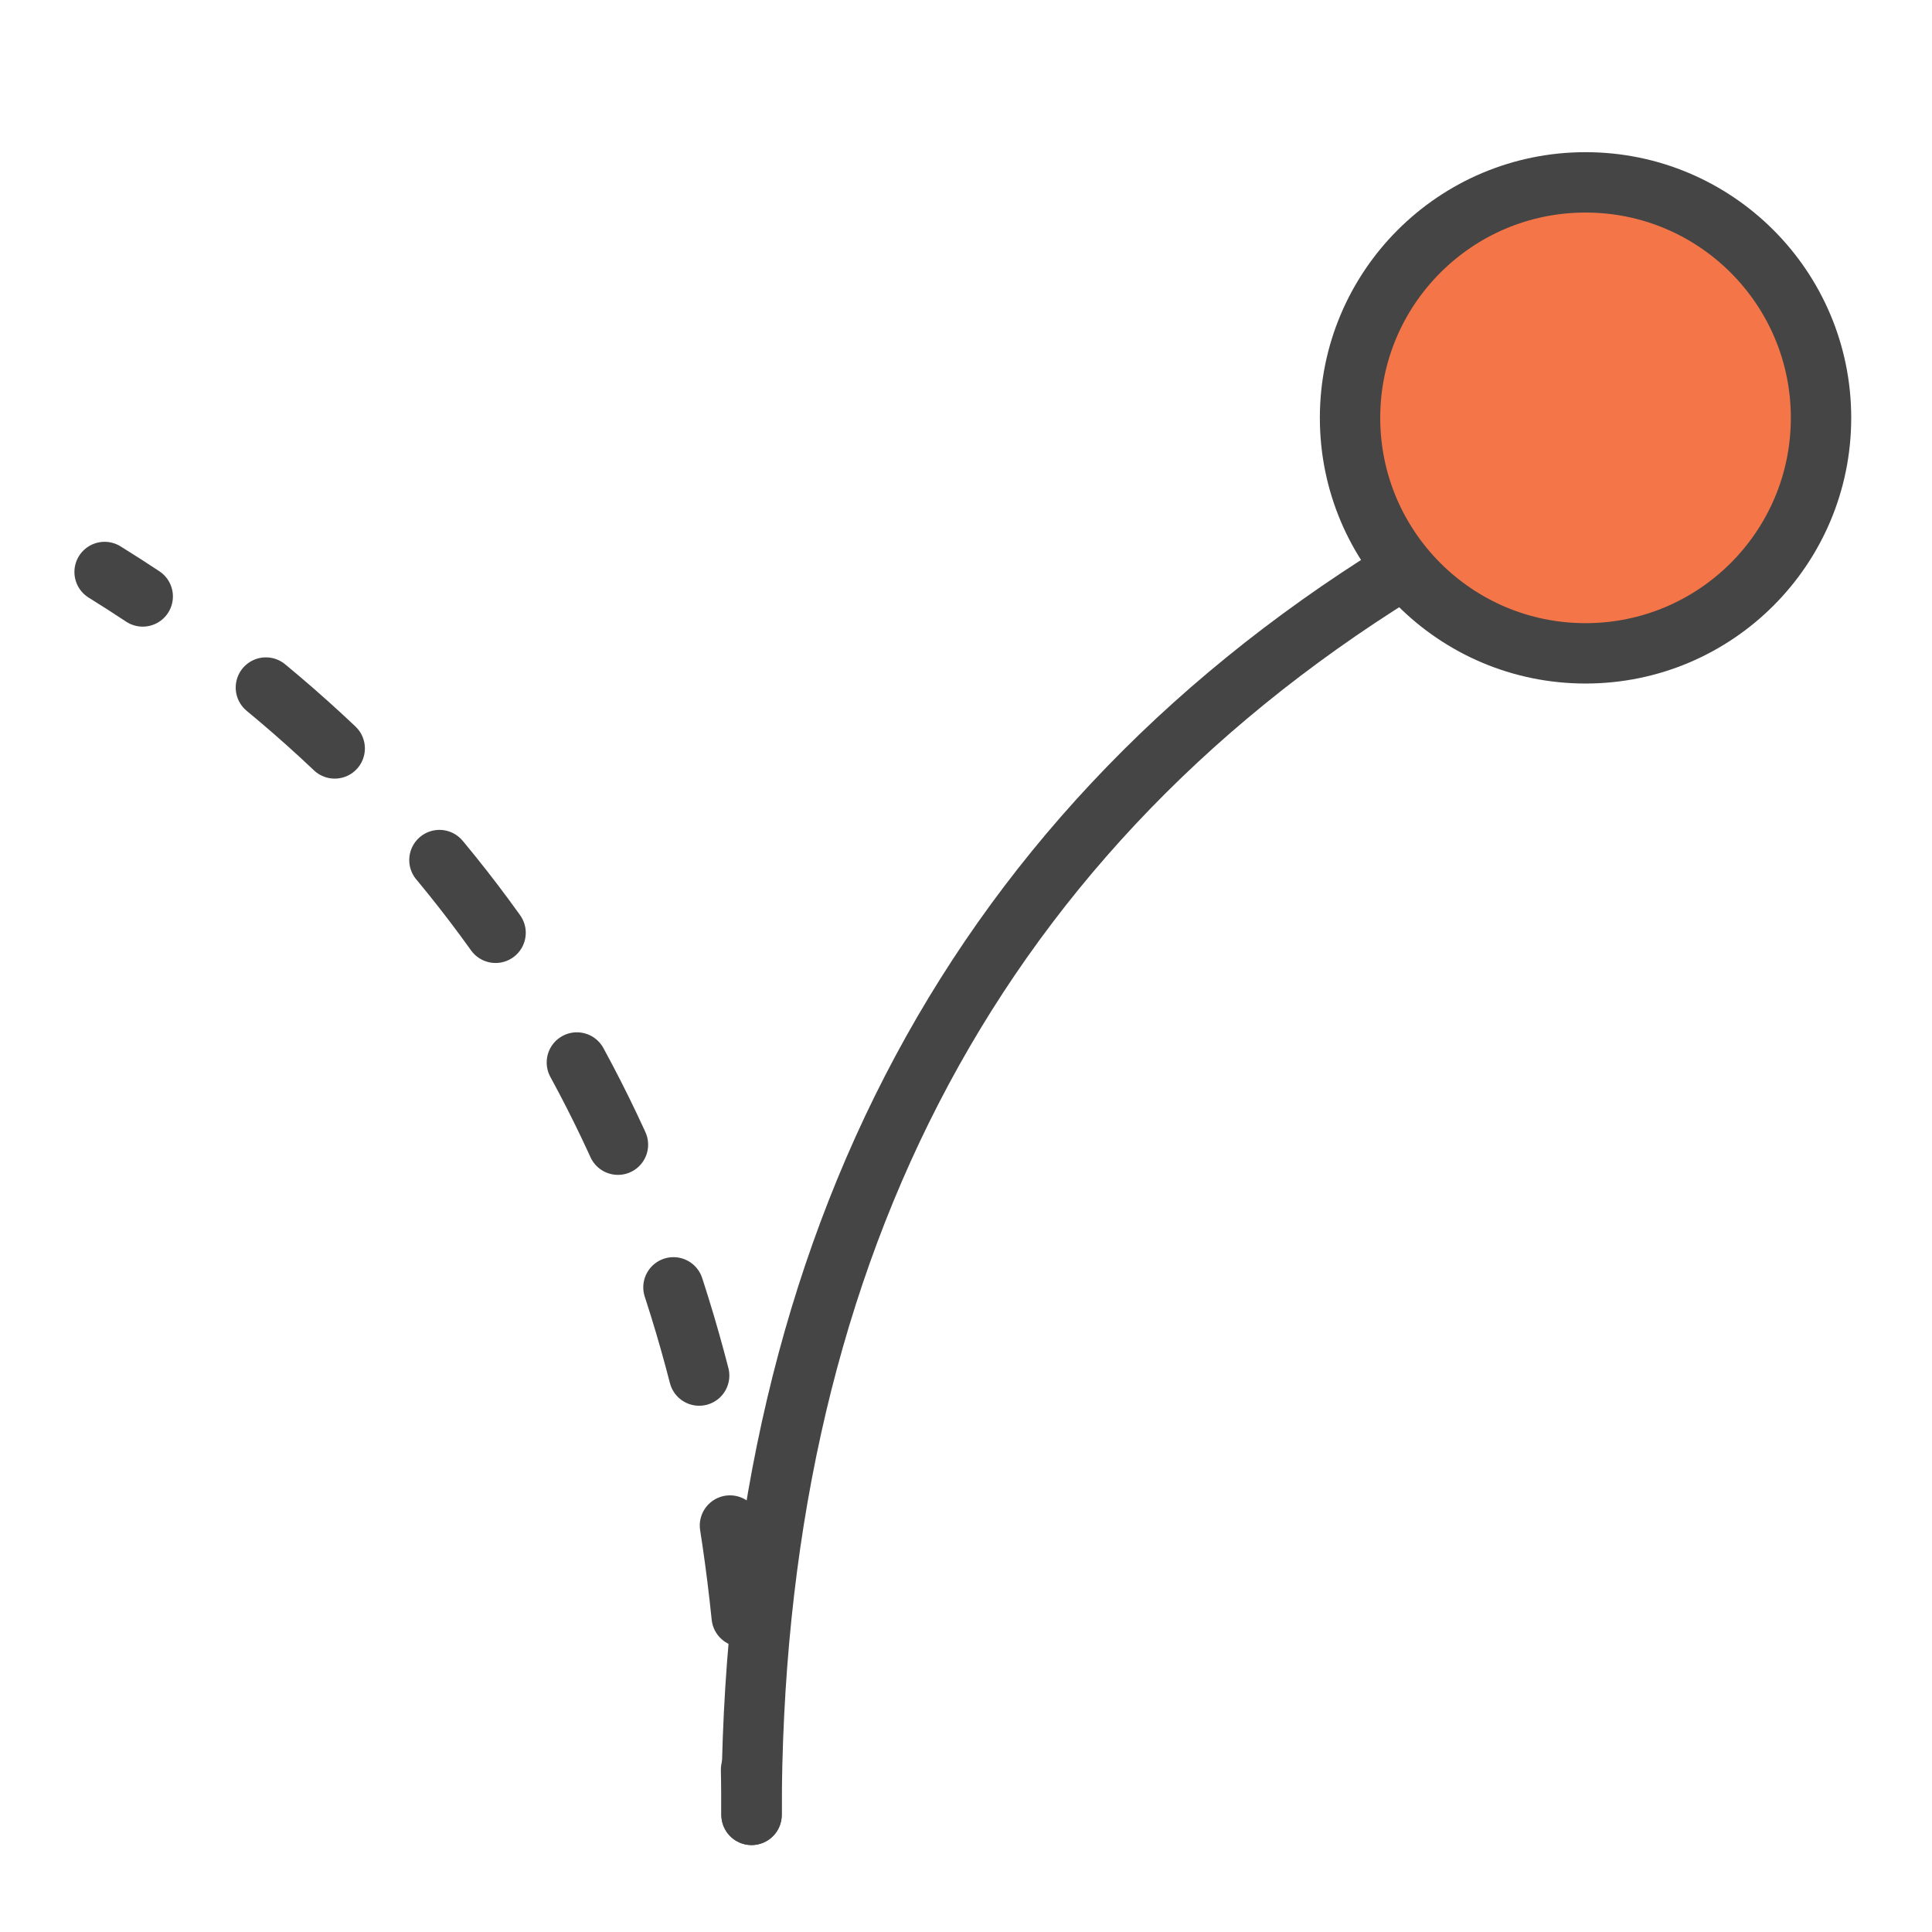 <?xml version="1.0" encoding="utf-8"?>
<svg xmlns="http://www.w3.org/2000/svg" id="a" viewBox="0 0 64 64">
  <defs>
    <style>.b{fill:#f47648;stroke-linejoin:round;}.b,.c,.d{stroke:#454545;stroke-linecap:round;stroke-width:2px;}.c,.d{fill:none;stroke-miterlimit:10;}.d{stroke-dasharray:0 0 3.044 5.074;}</style>
  </defs>
  <g>
    <path class="c" d="M3.465,18.948c.427,.265,.849,.535,1.263,.81"/>
    <path class="d" d="M8.808,22.776c9.873,8.158,15.128,19.451,15.968,33.312"/>
    <path class="c" d="M24.88,58.619c.011,.497,.016,.997,.016,1.501"/>
  </g>
  <path class="c" d="M46.327,18.948c-14.423,8.955-21.431,23.06-21.431,41.172"/>
  <circle class="b" cx="52.523" cy="13.842" r="7.801"/>
</svg>